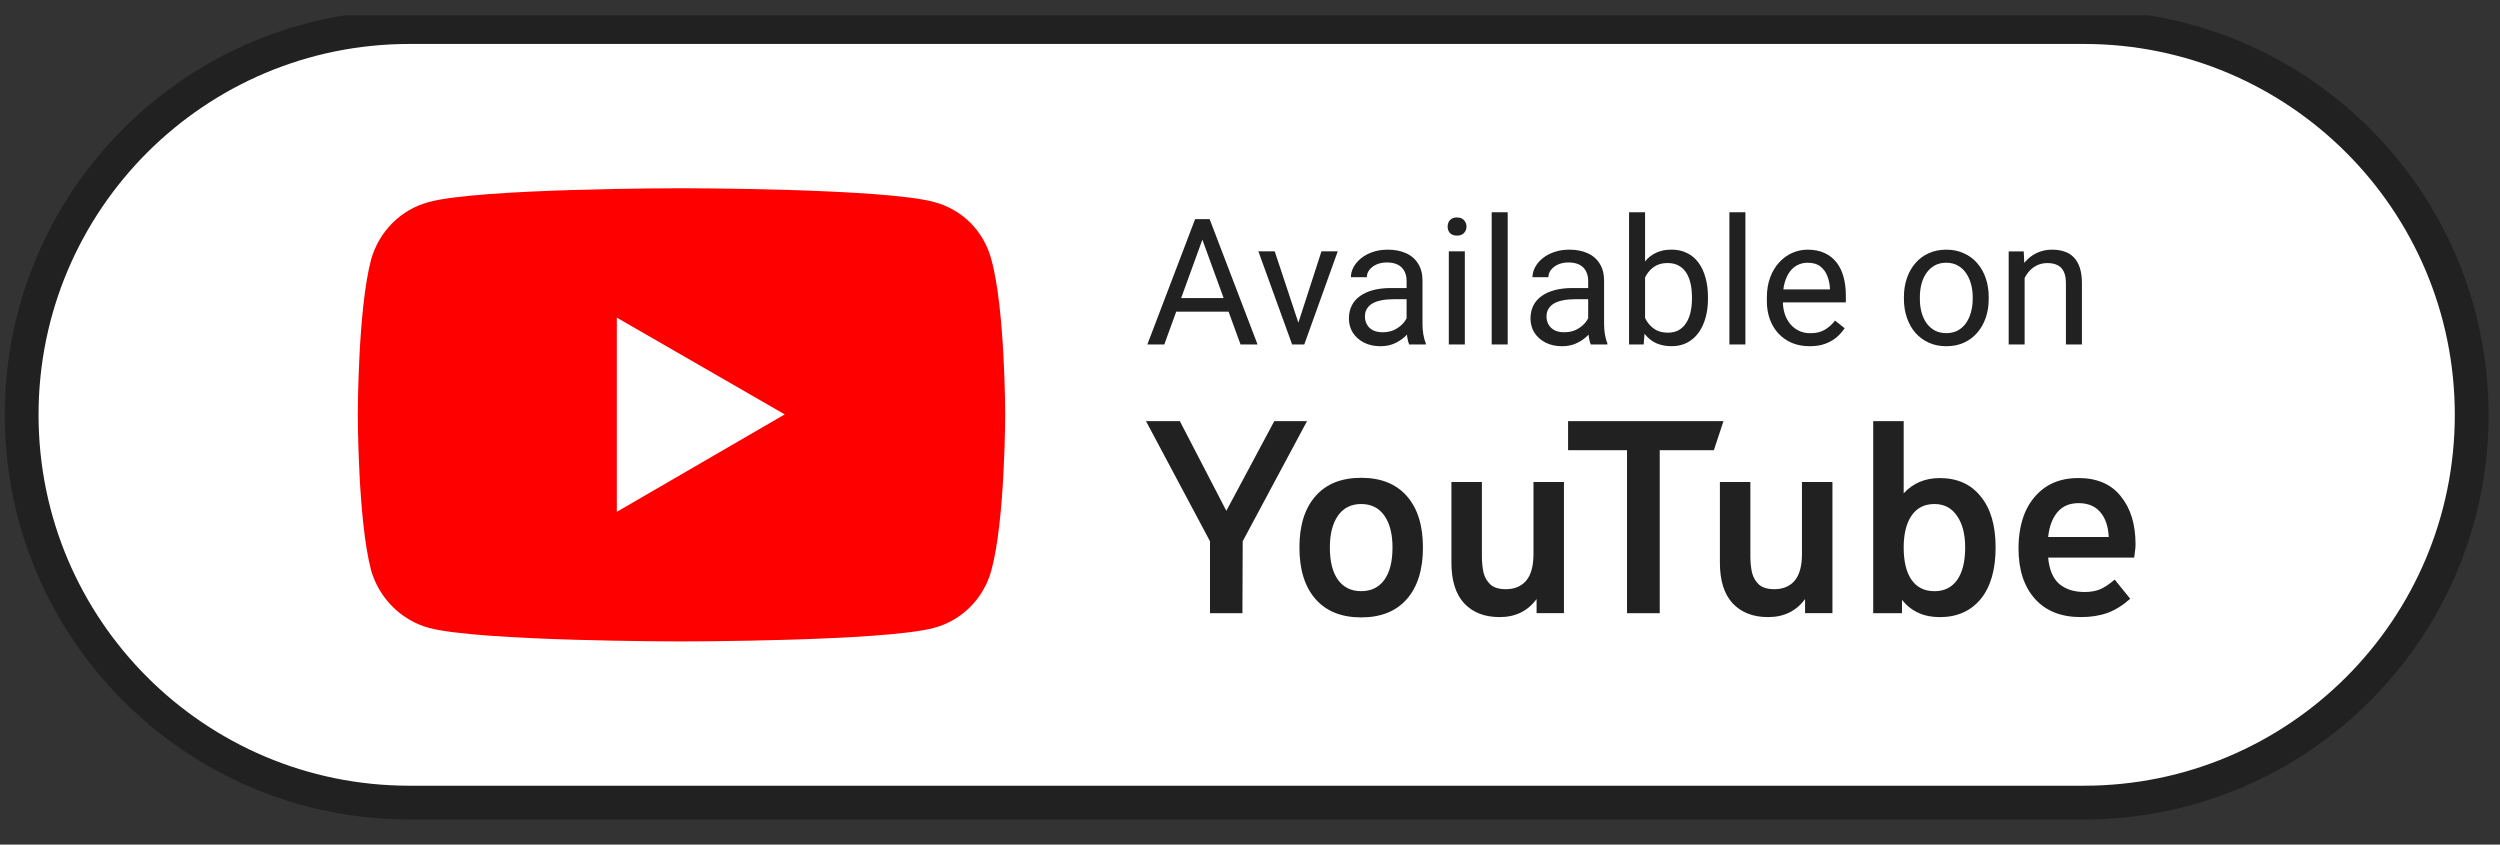 <svg width="74" height="25" viewBox="0 0 74 25" fill="none" xmlns="http://www.w3.org/2000/svg">
<rect x="0" y="0" width="74" height="25" fill="#333333" stroke="none"/>
<g clip-path="url(#clip0_470_411)">
<path d="M61.684 0.801H12.119C5.78 0.801 0.641 5.94 0.641 12.279C0.641 18.618 5.78 23.757 12.119 23.757H61.684C68.023 23.757 73.162 18.618 73.162 12.279C73.162 5.94 68.023 0.801 61.684 0.801Z" fill="white" stroke="#212121"/>
<path d="M35.691 6.816L34.463 10.197H33.961L35.375 6.487H35.698L35.691 6.816ZM36.72 10.197L35.489 6.816L35.482 6.487H35.805L37.224 10.197H36.72ZM36.656 8.823V9.226H34.572V8.823H36.656Z" fill="#212121"/>
<path d="M38.361 9.771L39.115 7.44H39.597L38.606 10.197H38.29L38.361 9.771ZM37.732 7.44L38.509 9.784L38.563 10.197H38.247L37.248 7.44H37.732Z" fill="#212121"/>
<path d="M41.635 9.726V8.307C41.635 8.198 41.612 8.104 41.568 8.024C41.526 7.942 41.461 7.88 41.375 7.835C41.288 7.791 41.181 7.769 41.054 7.769C40.935 7.769 40.83 7.79 40.74 7.83C40.652 7.871 40.582 7.925 40.532 7.991C40.482 8.057 40.458 8.128 40.458 8.205H39.986C39.986 8.106 40.012 8.009 40.063 7.912C40.114 7.815 40.187 7.728 40.282 7.649C40.379 7.57 40.494 7.507 40.628 7.461C40.764 7.413 40.915 7.39 41.082 7.39C41.282 7.39 41.459 7.424 41.612 7.492C41.766 7.559 41.887 7.662 41.973 7.8C42.062 7.936 42.106 8.106 42.106 8.312V9.596C42.106 9.688 42.114 9.785 42.129 9.889C42.146 9.992 42.17 10.082 42.203 10.156V10.197H41.711C41.687 10.143 41.669 10.07 41.655 9.98C41.641 9.889 41.635 9.804 41.635 9.726ZM41.716 8.526L41.721 8.857H41.245C41.111 8.857 40.991 8.868 40.886 8.89C40.78 8.911 40.692 8.942 40.621 8.984C40.549 9.027 40.495 9.08 40.458 9.145C40.42 9.208 40.402 9.282 40.402 9.367C40.402 9.453 40.421 9.532 40.46 9.603C40.499 9.675 40.558 9.732 40.636 9.774C40.716 9.815 40.813 9.835 40.929 9.835C41.073 9.835 41.201 9.805 41.311 9.744C41.421 9.682 41.509 9.608 41.574 9.519C41.64 9.431 41.675 9.345 41.68 9.262L41.882 9.489C41.87 9.56 41.837 9.639 41.785 9.726C41.732 9.812 41.662 9.896 41.574 9.975C41.487 10.053 41.383 10.119 41.263 10.172C41.144 10.223 41.01 10.248 40.86 10.248C40.673 10.248 40.509 10.211 40.368 10.138C40.229 10.065 40.12 9.968 40.042 9.845C39.966 9.722 39.928 9.583 39.928 9.43C39.928 9.282 39.957 9.153 40.014 9.04C40.072 8.927 40.155 8.832 40.264 8.758C40.373 8.681 40.504 8.624 40.656 8.584C40.809 8.545 40.98 8.526 41.168 8.526H41.716Z" fill="#212121"/>
<path d="M43.359 7.44V10.197H42.885V7.44H43.359ZM42.85 6.709C42.85 6.633 42.873 6.568 42.918 6.516C42.966 6.463 43.036 6.437 43.127 6.437C43.217 6.437 43.286 6.463 43.334 6.516C43.383 6.568 43.408 6.633 43.408 6.709C43.408 6.782 43.383 6.845 43.334 6.898C43.286 6.949 43.217 6.974 43.127 6.974C43.036 6.974 42.966 6.949 42.918 6.898C42.873 6.845 42.85 6.782 42.85 6.709Z" fill="#212121"/>
<path d="M44.628 6.283V10.196H44.154V6.283H44.628Z" fill="#212121"/>
<path d="M47.01 9.726V8.307C47.01 8.198 46.987 8.104 46.943 8.024C46.901 7.942 46.836 7.88 46.75 7.835C46.663 7.791 46.556 7.769 46.429 7.769C46.31 7.769 46.205 7.79 46.115 7.83C46.027 7.871 45.958 7.925 45.907 7.991C45.857 8.057 45.833 8.128 45.833 8.205H45.361C45.361 8.106 45.387 8.009 45.438 7.912C45.489 7.815 45.562 7.728 45.657 7.649C45.754 7.57 45.869 7.507 46.003 7.461C46.139 7.413 46.29 7.39 46.457 7.39C46.657 7.39 46.834 7.424 46.987 7.492C47.141 7.559 47.262 7.662 47.348 7.8C47.437 7.936 47.481 8.106 47.481 8.312V9.596C47.481 9.688 47.489 9.785 47.504 9.889C47.521 9.992 47.545 10.082 47.578 10.156V10.197H47.086C47.062 10.143 47.044 10.07 47.03 9.98C47.016 9.889 47.01 9.804 47.01 9.726ZM47.091 8.526L47.096 8.857H46.62C46.486 8.857 46.366 8.868 46.261 8.89C46.155 8.911 46.067 8.942 45.996 8.984C45.924 9.027 45.87 9.08 45.833 9.145C45.795 9.208 45.777 9.282 45.777 9.367C45.777 9.453 45.796 9.532 45.835 9.603C45.874 9.675 45.933 9.732 46.011 9.774C46.091 9.815 46.188 9.835 46.304 9.835C46.448 9.835 46.576 9.805 46.686 9.744C46.796 9.682 46.884 9.608 46.949 9.519C47.015 9.431 47.05 9.345 47.056 9.262L47.257 9.489C47.245 9.56 47.213 9.639 47.16 9.726C47.107 9.812 47.037 9.896 46.949 9.975C46.862 10.053 46.758 10.119 46.638 10.172C46.519 10.223 46.385 10.248 46.235 10.248C46.048 10.248 45.884 10.211 45.743 10.138C45.604 10.065 45.495 9.968 45.417 9.845C45.341 9.722 45.303 9.583 45.303 9.43C45.303 9.282 45.332 9.153 45.389 9.04C45.447 8.927 45.53 8.832 45.639 8.758C45.748 8.681 45.879 8.624 46.031 8.584C46.184 8.545 46.355 8.526 46.543 8.526H47.091Z" fill="#212121"/>
<path d="M48.22 6.283H48.694V9.661L48.653 10.196H48.22V6.283ZM50.556 8.795V8.849C50.556 9.049 50.532 9.235 50.484 9.407C50.437 9.576 50.367 9.724 50.276 9.85C50.184 9.976 50.072 10.073 49.939 10.143C49.807 10.212 49.655 10.247 49.483 10.247C49.308 10.247 49.155 10.217 49.022 10.158C48.891 10.097 48.781 10.009 48.691 9.896C48.601 9.782 48.529 9.644 48.474 9.483C48.422 9.322 48.385 9.14 48.365 8.938V8.703C48.385 8.5 48.422 8.317 48.474 8.156C48.529 7.994 48.601 7.857 48.691 7.743C48.781 7.627 48.891 7.54 49.022 7.481C49.153 7.419 49.305 7.389 49.478 7.389C49.651 7.389 49.805 7.423 49.939 7.491C50.074 7.557 50.186 7.652 50.276 7.776C50.367 7.9 50.437 8.049 50.484 8.222C50.532 8.393 50.556 8.584 50.556 8.795ZM50.082 8.849V8.795C50.082 8.658 50.069 8.528 50.044 8.408C50.018 8.286 49.978 8.179 49.922 8.087C49.865 7.993 49.792 7.92 49.7 7.868C49.608 7.813 49.495 7.786 49.361 7.786C49.242 7.786 49.139 7.807 49.05 7.847C48.964 7.888 48.89 7.943 48.829 8.013C48.767 8.081 48.717 8.159 48.678 8.247C48.641 8.334 48.613 8.424 48.594 8.517V9.131C48.621 9.25 48.666 9.365 48.727 9.475C48.789 9.584 48.873 9.673 48.976 9.743C49.082 9.812 49.212 9.847 49.366 9.847C49.493 9.847 49.602 9.822 49.692 9.771C49.784 9.718 49.858 9.646 49.914 9.554C49.972 9.463 50.014 9.356 50.041 9.236C50.068 9.115 50.082 8.986 50.082 8.849Z" fill="#212121"/>
<path d="M51.664 6.283V10.196H51.19V6.283H51.664Z" fill="#212121"/>
<path d="M53.565 10.248C53.373 10.248 53.199 10.216 53.042 10.151C52.888 10.085 52.755 9.992 52.643 9.873C52.532 9.755 52.448 9.614 52.388 9.451C52.329 9.288 52.299 9.109 52.299 8.916V8.809C52.299 8.584 52.332 8.385 52.398 8.21C52.464 8.033 52.555 7.884 52.668 7.762C52.782 7.639 52.911 7.547 53.056 7.484C53.2 7.421 53.349 7.39 53.504 7.39C53.701 7.39 53.87 7.424 54.013 7.492C54.158 7.559 54.276 7.655 54.368 7.777C54.459 7.897 54.527 8.04 54.571 8.205C54.615 8.368 54.637 8.546 54.637 8.74V8.951H52.579V8.567H54.166V8.531C54.16 8.409 54.134 8.29 54.09 8.174C54.047 8.059 53.98 7.964 53.886 7.889C53.793 7.814 53.665 7.777 53.504 7.777C53.397 7.777 53.298 7.8 53.208 7.846C53.118 7.89 53.041 7.956 52.977 8.044C52.912 8.133 52.862 8.241 52.826 8.368C52.791 8.495 52.773 8.642 52.773 8.809V8.916C52.773 9.046 52.791 9.17 52.826 9.285C52.864 9.399 52.917 9.499 52.987 9.586C53.058 9.672 53.144 9.74 53.244 9.789C53.346 9.839 53.461 9.863 53.59 9.863C53.757 9.863 53.898 9.829 54.013 9.761C54.129 9.693 54.23 9.603 54.317 9.489L54.602 9.716C54.542 9.806 54.467 9.891 54.375 9.973C54.283 10.054 54.17 10.121 54.036 10.172C53.904 10.223 53.747 10.248 53.565 10.248Z" fill="#212121"/>
<path d="M56.356 8.849V8.791C56.356 8.592 56.385 8.408 56.443 8.238C56.501 8.066 56.584 7.918 56.693 7.792C56.801 7.665 56.933 7.566 57.087 7.497C57.242 7.425 57.416 7.39 57.607 7.39C57.801 7.39 57.975 7.425 58.129 7.497C58.286 7.566 58.418 7.665 58.527 7.792C58.638 7.918 58.721 8.066 58.779 8.238C58.837 8.408 58.866 8.592 58.866 8.791V8.849C58.866 9.048 58.837 9.232 58.779 9.402C58.721 9.572 58.638 9.721 58.527 9.848C58.418 9.974 58.287 10.072 58.132 10.143C57.979 10.213 57.806 10.248 57.612 10.248C57.419 10.248 57.244 10.213 57.09 10.143C56.936 10.072 56.803 9.974 56.693 9.848C56.584 9.721 56.501 9.572 56.443 9.402C56.385 9.232 56.356 9.048 56.356 8.849ZM56.828 8.791V8.849C56.828 8.987 56.844 9.117 56.876 9.239C56.908 9.36 56.957 9.467 57.021 9.56C57.087 9.654 57.17 9.727 57.268 9.782C57.367 9.834 57.482 9.861 57.612 9.861C57.742 9.861 57.854 9.834 57.951 9.782C58.05 9.727 58.131 9.654 58.196 9.56C58.26 9.467 58.309 9.36 58.341 9.239C58.375 9.117 58.392 8.987 58.392 8.849V8.791C58.392 8.655 58.375 8.527 58.341 8.406C58.309 8.284 58.259 8.176 58.194 8.083C58.129 7.987 58.047 7.913 57.949 7.858C57.852 7.804 57.738 7.777 57.607 7.777C57.478 7.777 57.364 7.804 57.266 7.858C57.169 7.913 57.087 7.987 57.021 8.083C56.957 8.176 56.908 8.284 56.876 8.406C56.844 8.527 56.828 8.655 56.828 8.791Z" fill="#212121"/>
<path d="M59.929 8.029V10.197H59.457V7.441H59.903L59.929 8.029ZM59.816 8.714L59.62 8.707C59.622 8.518 59.65 8.344 59.704 8.184C59.759 8.023 59.835 7.883 59.933 7.764C60.032 7.645 60.149 7.554 60.285 7.489C60.423 7.423 60.575 7.39 60.741 7.39C60.877 7.39 60.999 7.408 61.108 7.446C61.217 7.481 61.309 7.539 61.386 7.619C61.464 7.699 61.523 7.802 61.564 7.93C61.605 8.055 61.625 8.209 61.625 8.391V10.197H61.151V8.386C61.151 8.241 61.13 8.126 61.087 8.039C61.045 7.951 60.983 7.887 60.902 7.848C60.82 7.807 60.72 7.787 60.601 7.787C60.484 7.787 60.377 7.812 60.28 7.861C60.185 7.91 60.102 7.978 60.033 8.065C59.965 8.151 59.911 8.251 59.872 8.363C59.835 8.473 59.816 8.59 59.816 8.714Z" fill="#212121"/>
<path d="M35.816 18.15V16.021L33.921 12.465H34.923L36.3 15.12L37.719 12.465H38.688L36.784 16.021L36.776 18.15H35.816Z" fill="#212121"/>
<path d="M40.291 18.275C39.707 18.275 39.256 18.094 38.939 17.732C38.621 17.37 38.463 16.861 38.463 16.204C38.463 15.553 38.621 15.047 38.939 14.685C39.256 14.323 39.707 14.143 40.291 14.143C40.875 14.143 41.326 14.323 41.643 14.685C41.961 15.047 42.119 15.553 42.119 16.204C42.119 16.861 41.961 17.37 41.643 17.732C41.326 18.094 40.875 18.275 40.291 18.275ZM40.291 17.498C40.586 17.498 40.814 17.387 40.976 17.165C41.137 16.942 41.218 16.622 41.218 16.204C41.218 15.804 41.137 15.489 40.976 15.261C40.814 15.033 40.586 14.919 40.291 14.919C39.996 14.919 39.768 15.033 39.606 15.261C39.445 15.489 39.364 15.804 39.364 16.204C39.364 16.622 39.445 16.942 39.606 17.165C39.768 17.387 39.996 17.498 40.291 17.498Z" fill="#212121"/>
<path d="M44.389 18.266C43.944 18.266 43.594 18.13 43.338 17.857C43.087 17.584 42.962 17.184 42.962 16.655V14.268H43.864V16.455C43.864 16.638 43.88 16.805 43.914 16.956C43.953 17.1 44.022 17.217 44.122 17.306C44.222 17.395 44.373 17.44 44.573 17.44C44.829 17.44 45.029 17.356 45.174 17.189C45.319 17.017 45.391 16.753 45.391 16.396V14.268H46.293V18.149H45.483V17.732C45.221 18.088 44.857 18.266 44.389 18.266Z" fill="#212121"/>
<path d="M48.16 18.15V13.325H46.415V12.465H51.015L50.731 13.325H49.128V18.15H48.16Z" fill="#212121"/>
<path d="M52.336 18.266C51.891 18.266 51.541 18.13 51.285 17.857C51.034 17.584 50.909 17.184 50.909 16.655V14.268H51.811V16.455C51.811 16.638 51.827 16.805 51.861 16.956C51.9 17.1 51.969 17.217 52.069 17.306C52.17 17.395 52.32 17.44 52.52 17.44C52.776 17.44 52.977 17.356 53.121 17.189C53.266 17.017 53.338 16.753 53.338 16.396V14.268H54.24V18.149H53.43V17.732C53.169 18.088 52.804 18.266 52.336 18.266Z" fill="#212121"/>
<path d="M57.417 18.267C56.945 18.267 56.572 18.097 56.299 17.757V18.15H55.447V12.465H56.349V14.602C56.627 14.301 56.983 14.151 57.417 14.151C57.935 14.151 58.339 14.332 58.628 14.694C58.923 15.05 59.07 15.553 59.07 16.205C59.07 16.861 58.923 17.371 58.628 17.732C58.333 18.088 57.93 18.267 57.417 18.267ZM57.259 17.499C57.548 17.499 57.771 17.39 57.927 17.173C58.088 16.95 58.169 16.628 58.169 16.205C58.169 15.81 58.088 15.498 57.927 15.27C57.771 15.036 57.548 14.919 57.259 14.919C56.964 14.919 56.739 15.033 56.583 15.261C56.427 15.489 56.349 15.804 56.349 16.205C56.349 16.622 56.427 16.942 56.583 17.165C56.739 17.387 56.964 17.499 57.259 17.499Z" fill="#212121"/>
<path d="M61.593 18.266C61.009 18.266 60.555 18.085 60.232 17.723C59.91 17.361 59.748 16.866 59.748 16.237C59.748 15.825 59.815 15.464 59.948 15.152C60.088 14.841 60.288 14.596 60.549 14.418C60.817 14.239 61.139 14.15 61.518 14.15C62.075 14.15 62.495 14.331 62.778 14.693C63.068 15.049 63.212 15.522 63.212 16.112C63.212 16.184 63.207 16.251 63.196 16.312C63.191 16.374 63.182 16.438 63.171 16.505H60.625C60.658 16.866 60.77 17.128 60.959 17.289C61.148 17.445 61.396 17.523 61.701 17.523C61.874 17.523 62.024 17.498 62.152 17.448C62.286 17.392 62.433 17.295 62.595 17.156L63.054 17.723C62.843 17.913 62.62 18.052 62.386 18.141C62.152 18.224 61.888 18.266 61.593 18.266ZM61.526 14.893C61.259 14.893 61.05 14.982 60.9 15.161C60.75 15.338 60.658 15.584 60.625 15.895H62.419C62.403 15.578 62.319 15.333 62.169 15.161C62.019 14.982 61.805 14.893 61.526 14.893Z" fill="#212121"/>
<path d="M20.162 18.986C20.162 18.986 26.164 18.986 27.653 18.584C28.492 18.356 29.122 17.698 29.343 16.887C29.753 15.398 29.753 12.266 29.753 12.266C29.753 12.266 29.753 9.154 29.343 7.678C29.122 6.847 28.492 6.203 27.653 5.981C26.164 5.572 20.162 5.572 20.162 5.572C20.162 5.572 14.172 5.572 12.69 5.981C11.865 6.203 11.221 6.847 10.986 7.678C10.591 9.154 10.591 12.266 10.591 12.266C10.591 12.266 10.591 15.398 10.986 16.887C11.221 17.698 11.865 18.356 12.69 18.584C14.172 18.986 20.162 18.986 20.162 18.986Z" fill="#FF0000"/>
<path d="M23.228 12.266L18.258 9.402V15.15L23.228 12.266Z" fill="white"/>
</g>
<defs>
<clipPath id="clip0_470_411">
<rect width="73.565" height="24" fill="white" transform="translate(0.127 0.454)"/>
</clipPath>
</defs>
</svg>
